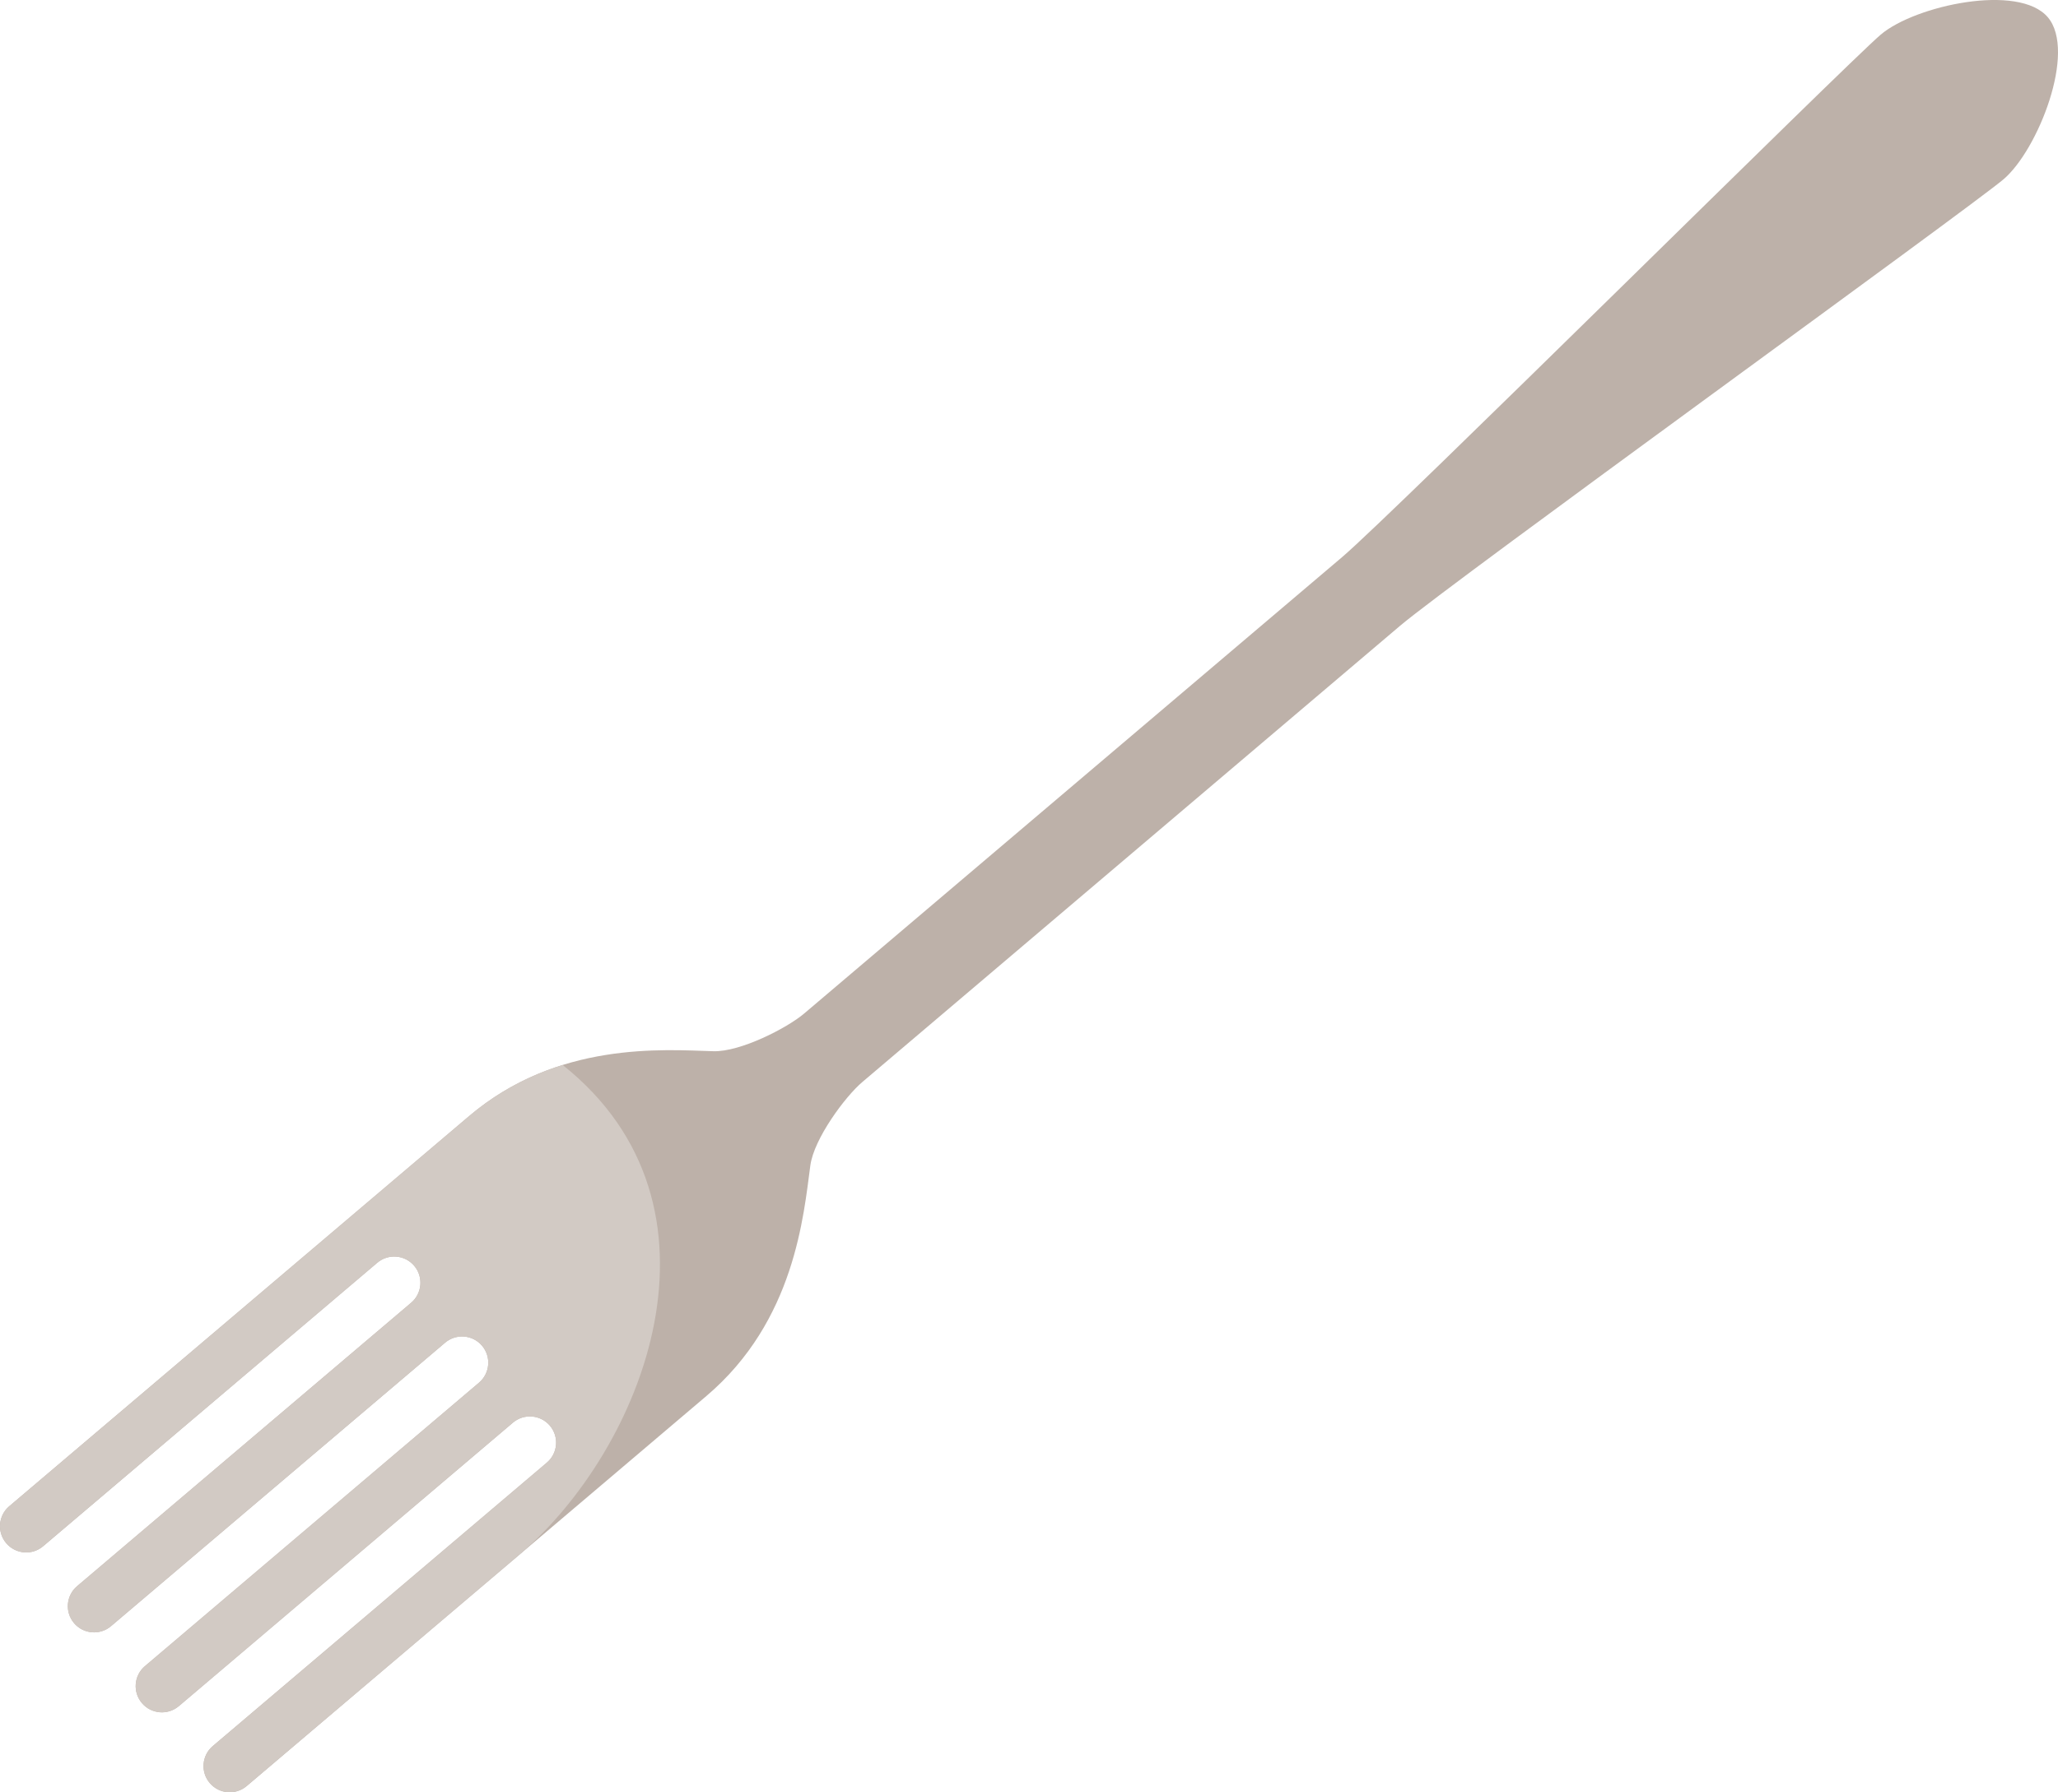 <?xml version="1.0" encoding="UTF-8"?><svg id="_レイヤー_1" xmlns="http://www.w3.org/2000/svg" viewBox="0 0 376.852 328.214"><defs><style>.cls-1{fill:#bdb1a9;}.cls-1,.cls-2{stroke-width:0px;}.cls-2{fill:#d2cac4;}</style></defs><path class="cls-1" d="M1.141,282.598c1.717,2.023,4.745,2.271,6.763.553l61.178-51.904c2.023-1.716,5.051-1.47,6.765.551,1.717,2.023,1.466,5.051-.556,6.766l-61.173,51.905c-2.024,1.718-2.27,4.746-.559,6.765,1.718,2.024,4.745,2.272,6.769.557l61.175-51.906c2.024-1.717,5.051-1.47,6.768.554,1.714,2.022,1.465,5.05-.559,6.766l-61.173,51.905c-2.023,1.717-2.268,4.746-.552,6.767,1.713,2.022,4.741,2.271,6.764.557l61.173-51.909c2.025-1.717,5.055-1.465,6.771.556,1.714,2.019,1.467,5.049-.559,6.765l-61.173,51.904c-2.023,1.716-2.272,4.745-.556,6.766,1.716,2.024,4.742,2.272,6.765.554l61.176-51.904c7.845-6.657,15.685-13.312,23.006-19.523,16.212-13.752,17.794-33.085,19.033-42.222.662-4.902,6.381-12.615,9.521-15.276,10.456-8.872,89.075-75.582,98.486-83.563,9.41-7.986,104.216-76.433,110.492-81.759,6.274-5.323,13.428-23.387,8.104-29.66-5.322-6.272-24.311-2.159-30.584,3.166-6.278,5.325-89.25,87.721-98.659,95.704-9.412,7.984-88.03,74.693-98.488,83.564-3.137,2.665-11.681,7.051-16.623,6.908-9.22-.271-28.55-1.855-44.758,11.901-7.32,6.211-15.164,12.864-23.007,19.519L1.693,275.832c-2.021,1.714-2.268,4.742-.553,6.766Z"/><path class="cls-2" d="M1.141,282.598c1.717,2.023,4.745,2.271,6.763.553l61.178-51.904c2.023-1.716,5.051-1.47,6.765.551,1.717,2.023,1.466,5.051-.556,6.766l-61.173,51.905c-2.024,1.718-2.27,4.746-.559,6.765,1.718,2.024,4.745,2.272,6.769.557l61.175-51.906c2.024-1.717,5.051-1.47,6.768.554,1.714,2.022,1.465,5.05-.559,6.766l-61.173,51.905c-2.023,1.717-2.268,4.746-.552,6.767,1.713,2.022,4.741,2.271,6.764.557l61.173-51.909c2.025-1.717,5.055-1.465,6.771.556,1.714,2.019,1.467,5.049-.559,6.765l-61.173,51.904c-2.023,1.716-2.272,4.745-.556,6.766,1.716,2.024,4.742,2.272,6.765.554l49.847-42.293c23.008-19.522,40.437-63.984,8.017-89.751-5.736,1.777-11.626,4.683-17.156,9.379-7.32,6.211-15.164,12.864-23.007,19.519L1.693,275.832c-2.021,1.714-2.268,4.742-.553,6.766Z"/></svg>